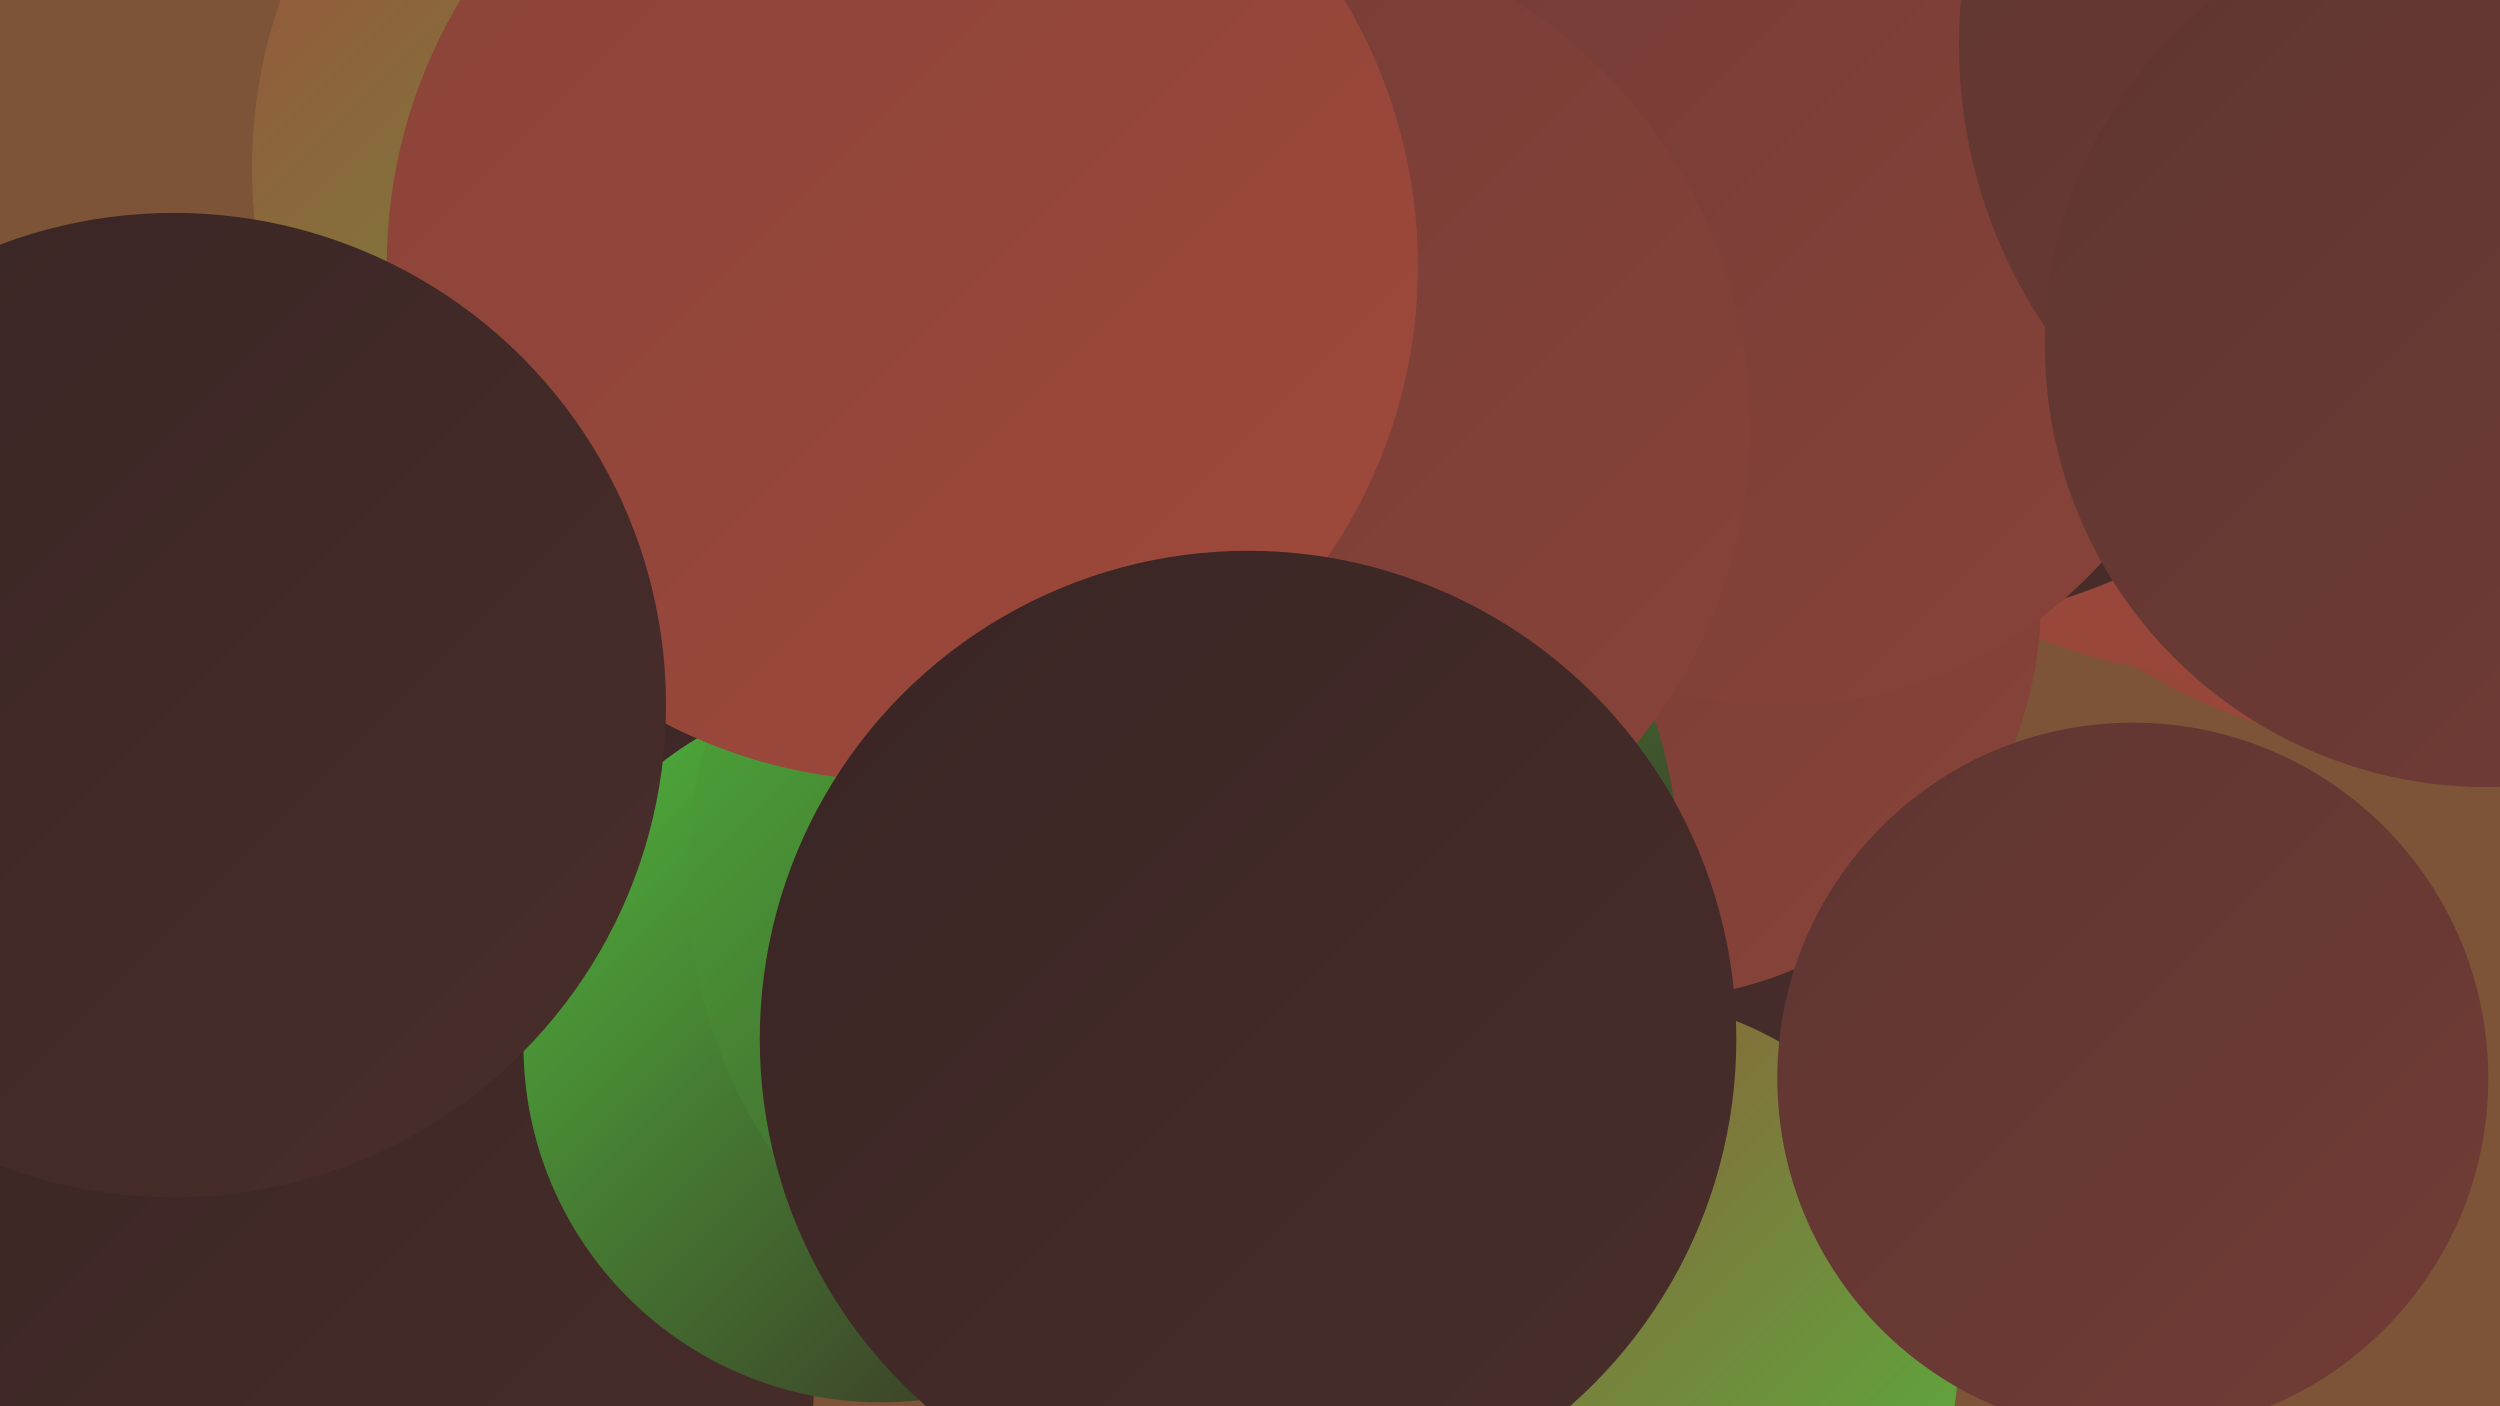 <?xml version="1.0" encoding="UTF-8"?><svg width="1280" height="720" xmlns="http://www.w3.org/2000/svg"><defs><linearGradient id="grad0" x1="0%" y1="0%" x2="100%" y2="100%"><stop offset="0%" style="stop-color:#382524;stop-opacity:1" /><stop offset="100%" style="stop-color:#4a2e2b;stop-opacity:1" /></linearGradient><linearGradient id="grad1" x1="0%" y1="0%" x2="100%" y2="100%"><stop offset="0%" style="stop-color:#4a2e2b;stop-opacity:1" /><stop offset="100%" style="stop-color:#5e3531;stop-opacity:1" /></linearGradient><linearGradient id="grad2" x1="0%" y1="0%" x2="100%" y2="100%"><stop offset="0%" style="stop-color:#5e3531;stop-opacity:1" /><stop offset="100%" style="stop-color:#733c36;stop-opacity:1" /></linearGradient><linearGradient id="grad3" x1="0%" y1="0%" x2="100%" y2="100%"><stop offset="0%" style="stop-color:#733c36;stop-opacity:1" /><stop offset="100%" style="stop-color:#894339;stop-opacity:1" /></linearGradient><linearGradient id="grad4" x1="0%" y1="0%" x2="100%" y2="100%"><stop offset="0%" style="stop-color:#894339;stop-opacity:1" /><stop offset="100%" style="stop-color:#a0493b;stop-opacity:1" /></linearGradient><linearGradient id="grad5" x1="0%" y1="0%" x2="100%" y2="100%"><stop offset="0%" style="stop-color:#a0493b;stop-opacity:1" /><stop offset="100%" style="stop-color:#4fb93c;stop-opacity:1" /></linearGradient><linearGradient id="grad6" x1="0%" y1="0%" x2="100%" y2="100%"><stop offset="0%" style="stop-color:#4fb93c;stop-opacity:1" /><stop offset="100%" style="stop-color:#382524;stop-opacity:1" /></linearGradient></defs><rect width="1280" height="720" fill="#7e5438" /><circle cx="1243" cy="99" r="285" fill="url(#grad4)" /><circle cx="366" cy="137" r="199" fill="url(#grad5)" /><circle cx="143" cy="701" r="274" fill="url(#grad0)" /><circle cx="448" cy="397" r="224" fill="url(#grad0)" /><circle cx="1143" cy="77" r="269" fill="url(#grad4)" /><circle cx="674" cy="512" r="281" fill="url(#grad0)" /><circle cx="840" cy="307" r="205" fill="url(#grad3)" /><circle cx="451" cy="535" r="183" fill="url(#grad6)" /><circle cx="822" cy="691" r="181" fill="url(#grad5)" /><circle cx="1092" cy="552" r="182" fill="url(#grad2)" /><circle cx="606" cy="448" r="254" fill="url(#grad6)" /><circle cx="975" cy="46" r="273" fill="url(#grad0)" /><circle cx="911" cy="138" r="223" fill="url(#grad3)" /><circle cx="389" cy="86" r="260" fill="url(#grad5)" /><circle cx="1262" cy="23" r="259" fill="url(#grad2)" /><circle cx="1273" cy="177" r="226" fill="url(#grad2)" /><circle cx="639" cy="218" r="257" fill="url(#grad3)" /><circle cx="462" cy="136" r="264" fill="url(#grad4)" /><circle cx="89" cy="361" r="252" fill="url(#grad0)" /><circle cx="639" cy="532" r="250" fill="url(#grad0)" /></svg>